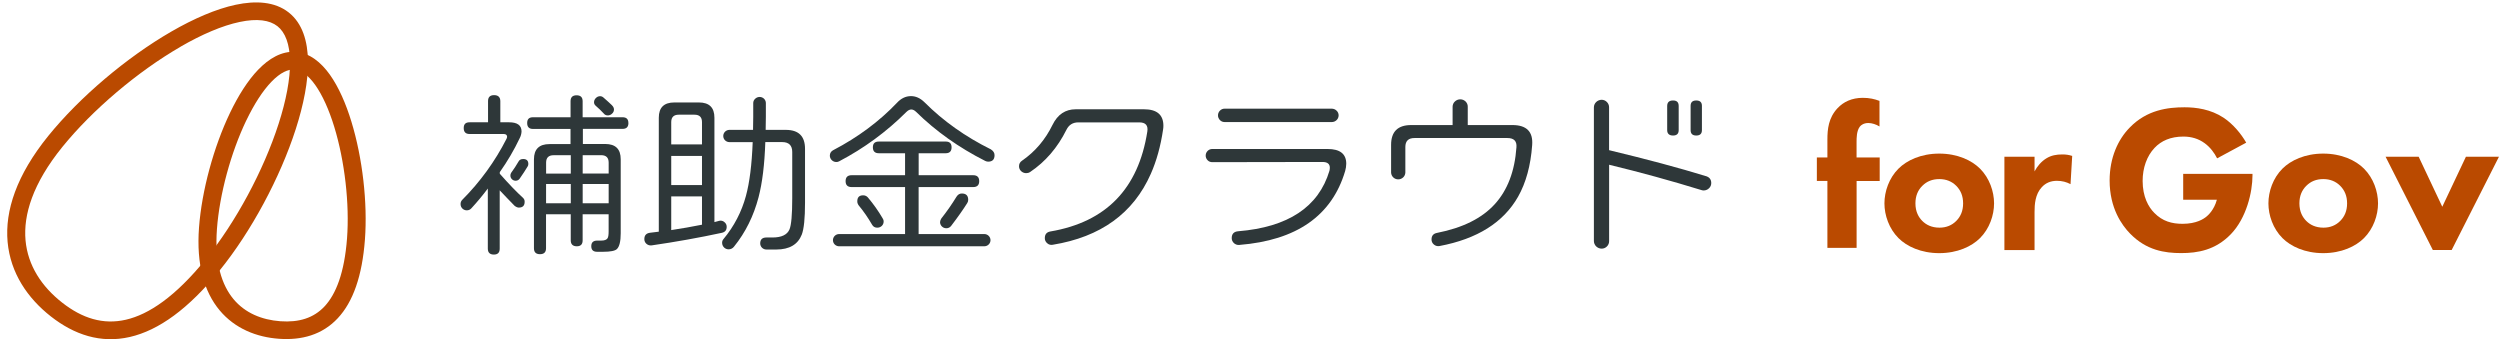 <svg width="221" height="30" viewBox="0 0 221 30" fill="none" xmlns="http://www.w3.org/2000/svg">
<path fill-rule="evenodd" clip-rule="evenodd" d="M15.954 4.137C12.16 6.328 8.164 9.718 5.514 12.988C2.884 16.235 2.058 19.001 2.257 21.244C2.459 23.484 3.695 25.34 5.49 26.747C7.274 28.148 9.126 28.723 11.123 28.264C13.167 27.795 15.516 26.209 18.183 22.922C20.834 19.652 23.306 15.063 24.631 10.937C25.296 8.872 25.659 6.972 25.638 5.434C25.617 3.876 25.21 2.853 24.525 2.315C23.84 1.777 22.734 1.613 21.183 1.942C19.652 2.264 17.848 3.037 15.951 4.133L15.954 4.137ZM20.851 0.418C22.587 0.051 24.282 0.127 25.515 1.096C26.751 2.065 27.203 3.671 27.227 5.417C27.251 7.184 26.836 9.263 26.145 11.413C24.761 15.714 22.2 20.474 19.423 23.898C16.66 27.309 14.026 29.202 11.482 29.788C8.893 30.384 6.555 29.586 4.497 27.973C2.449 26.367 0.922 24.148 0.672 21.385C0.425 18.625 1.469 15.471 4.267 12.016C7.044 8.588 11.191 5.075 15.146 2.791C17.122 1.651 19.091 0.791 20.847 0.418H20.851Z" fill="#BA4A00"/>
<path fill-rule="evenodd" clip-rule="evenodd" d="M21.774 10.64C20.401 13.503 19.408 17.177 19.179 20.228C18.953 23.245 19.614 25.21 20.641 26.443C21.665 27.672 23.144 28.278 24.788 28.398C26.421 28.515 27.722 28.121 28.692 27.083C29.691 26.011 30.445 24.138 30.678 21.07C30.907 18.019 30.476 14.242 29.548 11.212C29.082 9.695 28.507 8.411 27.863 7.507C27.205 6.586 26.575 6.188 26.021 6.151C25.469 6.11 24.784 6.411 23.997 7.226C23.223 8.027 22.463 9.212 21.774 10.647V10.64ZM22.843 6.144C23.761 5.192 24.884 4.497 26.137 4.586C27.39 4.678 28.394 5.531 29.161 6.603C29.938 7.695 30.575 9.15 31.064 10.753C32.047 13.961 32.503 17.93 32.26 21.176C32.017 24.405 31.208 26.686 29.859 28.131C28.479 29.61 26.651 30.09 24.671 29.949C22.703 29.809 20.775 29.062 19.412 27.429C18.052 25.796 17.347 23.392 17.593 20.108C17.837 16.858 18.884 12.999 20.336 9.969C21.062 8.455 21.908 7.106 22.843 6.14V6.144Z" fill="#BA4A00"/>
<path d="M46.379 17.841C46.379 18.18 46.208 18.351 45.862 18.351C45.753 18.351 45.629 18.299 45.489 18.193C45.393 18.097 45.17 17.871 44.825 17.508L44.174 16.824V21.98C44.174 22.33 44.003 22.504 43.657 22.504C43.311 22.504 43.123 22.33 43.123 21.98V16.666C42.667 17.276 42.181 17.858 41.667 18.416C41.616 18.474 41.554 18.519 41.486 18.549C41.417 18.58 41.339 18.594 41.263 18.594C41.116 18.594 40.979 18.536 40.876 18.436C40.774 18.334 40.715 18.197 40.715 18.053C40.712 17.984 40.722 17.913 40.746 17.847C40.77 17.782 40.808 17.721 40.859 17.669C42.441 16.084 43.763 14.262 44.773 12.276C44.838 12.149 44.845 12.043 44.79 11.958C44.736 11.872 44.633 11.845 44.482 11.845H41.51C41.164 11.845 40.993 11.67 40.993 11.321C40.993 10.972 41.164 10.811 41.51 10.811H43.143V8.934C43.143 8.585 43.321 8.41 43.678 8.41C44.034 8.41 44.225 8.585 44.229 8.934V10.811H45.006C45.739 10.811 46.105 11.081 46.105 11.622C46.095 11.828 46.04 12.03 45.944 12.211C45.444 13.262 44.855 14.266 44.181 15.218V15.358C44.989 16.272 45.67 16.978 46.218 17.474C46.27 17.519 46.311 17.577 46.342 17.639C46.369 17.7 46.383 17.769 46.379 17.841ZM46.639 14.721C46.455 15.029 46.225 15.385 45.944 15.786C45.903 15.848 45.849 15.896 45.783 15.93C45.718 15.964 45.646 15.978 45.571 15.978C45.451 15.974 45.338 15.926 45.256 15.844C45.17 15.762 45.123 15.649 45.119 15.533C45.116 15.444 45.136 15.355 45.184 15.279C45.424 14.954 45.646 14.611 45.849 14.262C45.924 14.125 46.057 14.057 46.252 14.057C46.554 14.057 46.705 14.204 46.705 14.502C46.705 14.581 46.681 14.656 46.639 14.725V14.721ZM55.553 10.869C55.553 11.218 55.382 11.393 55.036 11.393H51.526V12.728H53.498C54.413 12.728 54.871 13.177 54.871 14.077V20.618C54.871 21.337 54.758 21.806 54.532 22.018C54.371 22.176 53.961 22.258 53.303 22.258H52.786C52.44 22.258 52.269 22.093 52.269 21.765C52.269 21.436 52.44 21.272 52.786 21.268H53.142C53.433 21.268 53.621 21.2 53.707 21.063C53.772 20.967 53.803 20.765 53.803 20.457V18.94H51.505V21.248C51.505 21.597 51.334 21.772 50.988 21.772C50.642 21.772 50.454 21.597 50.454 21.248V18.94H48.269V21.946C48.269 22.296 48.091 22.47 47.735 22.47C47.379 22.47 47.201 22.296 47.201 21.946V14.088C47.201 13.187 47.66 12.738 48.574 12.738H50.434V11.399H47.119C46.773 11.399 46.602 11.225 46.602 10.876C46.602 10.526 46.773 10.365 47.119 10.365H50.437V8.948C50.437 8.598 50.615 8.424 50.971 8.424C51.327 8.424 51.505 8.598 51.505 8.948V10.365H55.032C55.378 10.365 55.549 10.533 55.549 10.872L55.553 10.869ZM50.458 15.344V13.721H48.941C48.499 13.721 48.276 13.94 48.276 14.375V15.348H50.458V15.344ZM50.458 17.971V16.265H48.273V17.971H50.458ZM53.806 15.344V14.372C53.806 13.937 53.584 13.718 53.142 13.718H51.509V15.341H53.806V15.344ZM53.806 17.971V16.265H51.509V17.971H53.806ZM54.115 9.331C54.166 9.376 54.204 9.431 54.231 9.489C54.258 9.55 54.276 9.616 54.276 9.681C54.276 9.749 54.258 9.818 54.231 9.883C54.2 9.944 54.159 10.002 54.104 10.047C54.056 10.098 53.995 10.136 53.93 10.163C53.865 10.191 53.793 10.204 53.724 10.204C53.656 10.204 53.587 10.187 53.526 10.16C53.464 10.129 53.409 10.085 53.368 10.03C53.146 9.79 52.906 9.561 52.656 9.345C52.608 9.307 52.574 9.256 52.546 9.201C52.522 9.146 52.509 9.085 52.512 9.027C52.516 8.893 52.574 8.763 52.673 8.67C52.721 8.619 52.776 8.578 52.841 8.547C52.906 8.52 52.974 8.503 53.046 8.503C53.163 8.503 53.272 8.551 53.354 8.629C53.666 8.9 53.919 9.133 54.115 9.321V9.331Z" fill="#2E3739"/>
<path d="M64.24 20.052C64.24 20.34 64.1 20.514 63.819 20.579C61.802 21.014 59.731 21.384 57.608 21.692C57.529 21.702 57.447 21.699 57.368 21.675C57.289 21.654 57.217 21.613 57.156 21.562C57.09 21.511 57.043 21.445 57.008 21.37C56.974 21.295 56.957 21.216 56.96 21.134C56.96 20.805 57.128 20.62 57.46 20.576L58.238 20.48V10.406C58.238 9.505 58.697 9.057 59.614 9.057H61.782C62.696 9.057 63.155 9.505 63.155 10.406V19.634C63.189 19.624 63.326 19.586 63.576 19.521C63.655 19.501 63.737 19.497 63.816 19.518C63.895 19.535 63.97 19.573 64.028 19.627C64.093 19.675 64.148 19.74 64.186 19.812C64.223 19.884 64.24 19.966 64.24 20.048V20.052ZM62.056 12.765V10.793C62.056 10.358 61.833 10.139 61.391 10.139H60.001C59.559 10.139 59.337 10.358 59.337 10.793V12.765H62.056ZM62.056 16.36V13.782H59.337V16.36H62.056ZM62.056 19.863V17.364H59.337V20.34C60.255 20.203 61.158 20.042 62.056 19.863ZM71.164 17.922C71.164 19.302 71.068 20.24 70.877 20.737C70.531 21.617 69.781 22.055 68.627 22.058H67.75C67.603 22.058 67.466 22 67.363 21.901C67.261 21.798 67.202 21.661 67.202 21.517C67.202 21.168 67.387 20.994 67.754 20.994H68.288C69.086 20.994 69.589 20.754 69.791 20.278C69.952 19.894 70.034 18.977 70.034 17.525V13.436C70.034 12.854 69.736 12.56 69.144 12.56H67.654C67.589 14.532 67.391 16.162 67.055 17.443C66.62 19.096 65.901 20.548 64.888 21.802C64.833 21.874 64.764 21.935 64.682 21.976C64.6 22.017 64.511 22.041 64.418 22.041C64.343 22.041 64.264 22.028 64.196 22C64.124 21.973 64.059 21.928 64.007 21.877C63.953 21.822 63.912 21.761 63.881 21.692C63.853 21.624 63.836 21.548 63.836 21.473C63.83 21.353 63.87 21.233 63.949 21.141C64.884 20.024 65.562 18.72 65.939 17.323C66.261 16.145 66.463 14.559 66.538 12.563H64.466C64.323 12.56 64.189 12.498 64.09 12.399C63.99 12.299 63.936 12.162 63.936 12.022C63.936 11.882 63.99 11.748 64.09 11.645C64.189 11.546 64.323 11.484 64.466 11.481H66.569C66.579 11.108 66.586 10.721 66.586 10.32V9.111C66.586 9.039 66.6 8.968 66.63 8.902C66.661 8.837 66.702 8.779 66.757 8.731C66.809 8.68 66.87 8.639 66.939 8.611C67.007 8.584 67.079 8.57 67.154 8.57C67.302 8.57 67.439 8.629 67.541 8.728C67.644 8.831 67.702 8.968 67.702 9.108V10.303C67.702 10.707 67.695 11.097 67.685 11.481H69.466C70.599 11.481 71.164 12.039 71.164 13.152V17.922Z" fill="#2E3739"/>
<path d="M87.918 13.719C87.918 14.102 87.729 14.29 87.353 14.29C87.264 14.29 87.175 14.266 87.092 14.225C84.764 13.047 82.723 11.599 80.977 9.883C80.836 9.746 80.696 9.678 80.555 9.678C80.415 9.678 80.271 9.753 80.121 9.9C78.378 11.643 76.374 13.112 74.183 14.259C74.104 14.304 74.015 14.325 73.923 14.321C73.772 14.321 73.632 14.259 73.525 14.153C73.419 14.047 73.358 13.91 73.358 13.763C73.354 13.66 73.382 13.558 73.436 13.472C73.491 13.383 73.57 13.314 73.666 13.27C75.844 12.133 77.72 10.739 79.295 9.085C79.651 8.702 80.049 8.507 80.494 8.497C80.936 8.486 81.347 8.668 81.723 9.038C83.374 10.691 85.332 12.082 87.596 13.205C87.811 13.345 87.918 13.513 87.918 13.715V13.719ZM87.561 21.228C87.561 21.372 87.503 21.509 87.401 21.611C87.298 21.714 87.157 21.769 87.014 21.772H74.183C74.036 21.772 73.895 21.714 73.793 21.615C73.69 21.515 73.632 21.375 73.632 21.231C73.632 21.087 73.69 20.951 73.793 20.848C73.895 20.745 74.036 20.69 74.183 20.69H80.008V16.537H75.286C74.929 16.537 74.751 16.362 74.751 16.013C74.751 15.664 74.929 15.489 75.286 15.489H80.008V13.547H77.696C77.34 13.547 77.162 13.373 77.162 13.023C77.162 12.674 77.34 12.513 77.696 12.513H83.603C83.949 12.513 84.12 12.684 84.12 13.023C84.12 13.362 83.949 13.547 83.603 13.547H81.21V15.489H86.028C86.384 15.489 86.562 15.664 86.562 16.013C86.562 16.362 86.384 16.537 86.028 16.537H81.206V20.69H87.014C87.161 20.69 87.298 20.748 87.401 20.851C87.503 20.954 87.561 21.091 87.561 21.235V21.228ZM78.114 19.588C78.114 19.732 78.056 19.869 77.953 19.968C77.85 20.07 77.71 20.125 77.566 20.125C77.47 20.132 77.378 20.112 77.292 20.067C77.21 20.023 77.141 19.954 77.097 19.872C76.741 19.256 76.337 18.67 75.881 18.122C75.816 18.023 75.782 17.906 75.785 17.79C75.785 17.441 75.957 17.266 76.303 17.266C76.381 17.266 76.463 17.28 76.535 17.314C76.607 17.348 76.672 17.396 76.724 17.458C77.207 18.03 77.641 18.643 78.018 19.286C78.083 19.375 78.117 19.482 78.114 19.588ZM85.589 17.663C85.589 17.763 85.562 17.862 85.507 17.948C85.161 18.499 84.689 19.173 84.082 19.968C84.031 20.036 83.966 20.088 83.891 20.125C83.815 20.163 83.73 20.18 83.648 20.177C83.5 20.177 83.363 20.118 83.261 20.016C83.158 19.913 83.1 19.776 83.1 19.632C83.11 19.519 83.148 19.41 83.213 19.314C83.699 18.697 84.147 18.057 84.555 17.389C84.675 17.201 84.829 17.105 85.024 17.105C85.401 17.105 85.589 17.29 85.589 17.663Z" fill="#2E3739"/>
<path d="M101.129 9.66C102.272 9.66 102.844 10.146 102.844 11.122C102.844 11.239 102.834 11.359 102.813 11.472C102.598 12.924 102.238 14.225 101.731 15.368C100.19 18.858 97.3 20.947 93.058 21.638C92.972 21.655 92.883 21.652 92.797 21.628C92.715 21.604 92.636 21.563 92.571 21.501C92.506 21.447 92.451 21.378 92.414 21.299C92.376 21.221 92.359 21.135 92.362 21.049C92.362 20.71 92.53 20.515 92.862 20.46C97.78 19.621 100.632 16.68 101.423 11.629C101.509 11.088 101.272 10.818 100.711 10.818H95.325C94.838 10.818 94.489 11.037 94.273 11.472C93.486 13.054 92.414 14.3 91.054 15.211C90.952 15.276 90.835 15.307 90.715 15.307C90.633 15.307 90.551 15.293 90.476 15.262C90.4 15.231 90.329 15.187 90.27 15.132C90.212 15.077 90.164 15.012 90.13 14.937C90.099 14.865 90.082 14.783 90.082 14.704C90.079 14.608 90.099 14.509 90.144 14.423C90.188 14.338 90.257 14.262 90.339 14.211C91.493 13.417 92.397 12.358 93.04 11.044C93.493 10.119 94.177 9.66 95.095 9.66H101.129Z" fill="#2E3739"/>
<path d="M109.548 21.656C109.462 21.663 109.38 21.649 109.298 21.622C109.219 21.594 109.144 21.55 109.082 21.495C109.021 21.437 108.973 21.368 108.935 21.293C108.901 21.218 108.884 21.136 108.884 21.05C108.884 20.68 109.072 20.478 109.449 20.444C113.869 20.084 116.561 18.3 117.523 15.098C117.544 15.009 117.554 14.92 117.557 14.828C117.557 14.489 117.342 14.318 116.907 14.318L107.168 14.335C107.093 14.335 107.014 14.321 106.942 14.294C106.87 14.266 106.809 14.222 106.754 14.167C106.699 14.112 106.654 14.047 106.624 13.972C106.593 13.9 106.579 13.821 106.583 13.742C106.583 13.667 106.6 13.595 106.627 13.527C106.658 13.458 106.699 13.397 106.75 13.345C106.802 13.29 106.867 13.246 106.939 13.215C107.011 13.184 107.086 13.171 107.165 13.171H117.359C118.458 13.171 119.009 13.605 119.009 14.475C119.006 14.691 118.972 14.907 118.913 15.116C117.739 19.071 114.616 21.248 109.548 21.652V21.656ZM118.335 10.185C118.335 10.263 118.321 10.342 118.29 10.418C118.259 10.493 118.215 10.558 118.157 10.616C118.098 10.671 118.033 10.715 117.958 10.746C117.883 10.777 117.8 10.791 117.722 10.791H108.271C108.192 10.791 108.11 10.777 108.038 10.75C107.963 10.719 107.897 10.674 107.843 10.616C107.788 10.558 107.743 10.493 107.713 10.421C107.682 10.349 107.668 10.27 107.671 10.191C107.671 10.116 107.685 10.037 107.716 9.969C107.747 9.897 107.788 9.832 107.843 9.781C107.897 9.722 107.963 9.678 108.038 9.647C108.113 9.616 108.192 9.603 108.271 9.606H117.718C117.8 9.606 117.879 9.62 117.955 9.65C118.03 9.681 118.098 9.726 118.153 9.781C118.211 9.832 118.256 9.897 118.287 9.969C118.317 10.041 118.335 10.116 118.335 10.191V10.185Z" fill="#2E3739"/>
<path d="M128.41 11.058V9.435C128.41 9.35 128.428 9.264 128.462 9.182C128.496 9.103 128.547 9.031 128.612 8.973C128.674 8.911 128.749 8.863 128.832 8.829C128.914 8.795 129.003 8.781 129.088 8.781C129.177 8.781 129.263 8.798 129.342 8.829C129.421 8.863 129.496 8.911 129.558 8.97C129.619 9.031 129.667 9.103 129.701 9.182C129.736 9.261 129.753 9.346 129.749 9.432V11.055H133.697C134.951 11.055 135.533 11.644 135.444 12.822C135.314 14.627 134.899 16.147 134.197 17.39C132.903 19.667 130.588 21.122 127.256 21.749C127.171 21.766 127.082 21.763 126.996 21.742C126.911 21.721 126.832 21.68 126.763 21.622C126.691 21.567 126.637 21.495 126.599 21.417C126.561 21.338 126.544 21.249 126.548 21.16C126.548 20.841 126.709 20.65 127.034 20.588C129.297 20.143 130.996 19.301 132.129 18.058C133.266 16.815 133.906 15.137 134.054 13.014C134.098 12.473 133.831 12.202 133.259 12.202H125.041C124.5 12.202 124.233 12.466 124.233 12.996V15.257C124.226 15.418 124.157 15.572 124.041 15.681C123.925 15.791 123.767 15.856 123.603 15.856C123.438 15.856 123.281 15.794 123.164 15.681C123.048 15.568 122.98 15.418 122.973 15.257V12.805C122.973 11.637 123.565 11.055 124.753 11.055H128.41V11.058Z" fill="#2E3739"/>
<path d="M150.789 15.563C151.114 15.659 151.275 15.864 151.275 16.183C151.275 16.268 151.258 16.354 151.224 16.436C151.19 16.515 151.138 16.587 151.073 16.645C151.012 16.706 150.943 16.754 150.861 16.785C150.782 16.819 150.697 16.837 150.611 16.837C150.546 16.837 150.481 16.826 150.416 16.806C147.687 15.967 144.964 15.22 142.246 14.563V21.312C142.246 21.401 142.232 21.49 142.198 21.569C142.163 21.651 142.116 21.726 142.05 21.788C141.989 21.85 141.917 21.898 141.835 21.932C141.756 21.966 141.667 21.98 141.581 21.98C141.403 21.98 141.229 21.904 141.102 21.781C140.975 21.658 140.903 21.487 140.9 21.312V9.488C140.9 9.31 140.975 9.142 141.102 9.019C141.229 8.896 141.4 8.824 141.581 8.82C141.67 8.82 141.756 8.837 141.838 8.872C141.917 8.906 141.992 8.957 142.05 9.019C142.112 9.081 142.163 9.152 142.194 9.235C142.229 9.317 142.246 9.402 142.242 9.488V13.275C145.608 14.083 148.454 14.847 150.786 15.566L150.789 15.563ZM148.396 11.505C148.396 11.823 148.228 11.981 147.896 11.981C147.564 11.981 147.379 11.823 147.379 11.505V9.375C147.379 9.046 147.55 8.882 147.896 8.882C148.242 8.882 148.396 9.046 148.396 9.375V11.505ZM150.45 11.505C150.45 11.823 150.282 11.981 149.95 11.981C149.618 11.981 149.45 11.823 149.45 11.505V9.358C149.45 9.039 149.618 8.882 149.95 8.882C150.282 8.882 150.45 9.039 150.45 9.358V11.505Z" fill="#2E3739"/>
<path d="M164.124 15.997V21.914H161.542V15.997H160.61V13.918H161.542V12.34C161.542 11.443 161.631 10.422 162.439 9.563C162.959 9.008 163.696 8.648 164.678 8.648C165.254 8.648 165.719 8.755 166.147 8.919V11.179C165.86 11.001 165.483 10.874 165.161 10.874C164.767 10.874 164.517 11.052 164.408 11.196C164.12 11.573 164.12 12.199 164.12 12.576V13.922H166.165V16H164.12L164.124 15.997Z" fill="#BA4A00"/>
<path d="M175.036 21.046C174.296 21.786 173.039 22.378 171.43 22.378C169.82 22.378 168.564 21.786 167.824 21.046C166.992 20.214 166.584 19.029 166.584 17.978C166.584 16.927 166.992 15.739 167.824 14.91C168.564 14.171 169.82 13.578 171.43 13.578C173.039 13.578 174.296 14.171 175.036 14.91C175.868 15.742 176.275 16.927 176.275 17.978C176.275 19.029 175.868 20.214 175.036 21.046ZM169.933 16.424C169.546 16.811 169.324 17.311 169.324 17.978C169.324 18.735 169.618 19.218 169.933 19.533C170.266 19.865 170.748 20.125 171.45 20.125C172.043 20.125 172.543 19.923 172.93 19.533C173.317 19.146 173.539 18.646 173.539 17.978C173.539 17.311 173.317 16.814 172.93 16.424C172.543 16.037 172.043 15.831 171.433 15.831C170.824 15.831 170.324 16.033 169.937 16.424H169.933Z" fill="#BA4A00"/>
<path d="M177.189 13.858H179.854V15.152C180.093 14.69 180.463 14.265 180.888 14.005C181.333 13.728 181.795 13.652 182.312 13.652C182.644 13.652 182.884 13.69 183.182 13.783L183.035 16.279C182.682 16.094 182.295 15.984 181.833 15.984C181.261 15.984 180.833 16.186 180.501 16.539C179.908 17.169 179.854 18.056 179.854 18.758V22.103H177.189V13.858Z" fill="#BA4A00"/>
<path d="M193.001 15.367H199.12V15.497C199.12 16.994 198.582 19.271 197.216 20.692C195.85 22.113 194.275 22.373 192.816 22.373C191.357 22.373 189.748 22.134 188.303 20.654C187.58 19.915 186.491 18.415 186.491 15.956C186.491 13.939 187.231 12.333 188.265 11.279C189.782 9.707 191.648 9.484 193.11 9.484C194.127 9.484 195.422 9.652 196.569 10.409C197.401 10.964 198.123 11.833 198.565 12.611L195.994 13.998C195.754 13.518 195.384 13.018 194.901 12.665C194.346 12.258 193.716 12.073 193.014 12.073C191.888 12.073 191.056 12.443 190.463 13.073C189.778 13.796 189.409 14.847 189.409 15.994C189.409 17.398 189.926 18.305 190.443 18.822C191.165 19.562 191.997 19.785 192.939 19.785C194.158 19.785 194.805 19.36 195.083 19.12C195.175 19.045 195.73 18.566 195.97 17.658H192.994V15.364L193.001 15.367Z" fill="#BA4A00"/>
<path d="M208.979 21.046C208.239 21.786 206.983 22.378 205.373 22.378C203.764 22.378 202.507 21.786 201.767 21.046C200.935 20.214 200.528 19.029 200.528 17.978C200.528 16.927 200.935 15.739 201.767 14.91C202.507 14.171 203.764 13.578 205.373 13.578C206.983 13.578 208.239 14.171 208.979 14.91C209.811 15.742 210.218 16.927 210.218 17.978C210.218 19.029 209.811 20.214 208.979 21.046ZM203.877 16.424C203.49 16.811 203.267 17.311 203.267 17.978C203.267 18.735 203.562 19.218 203.877 19.533C204.209 19.865 204.692 20.125 205.394 20.125C205.986 20.125 206.486 19.923 206.873 19.533C207.26 19.146 207.483 18.646 207.483 17.978C207.483 17.311 207.26 16.814 206.873 16.424C206.486 16.037 205.986 15.831 205.377 15.831C204.767 15.831 204.267 16.033 203.88 16.424H203.877Z" fill="#BA4A00"/>
<path d="M213.81 13.855L215.898 18.276L217.987 13.855H220.908L216.727 22.101H215.063L210.885 13.855H213.806H213.81Z" fill="#BA4A00"/>
</svg>
